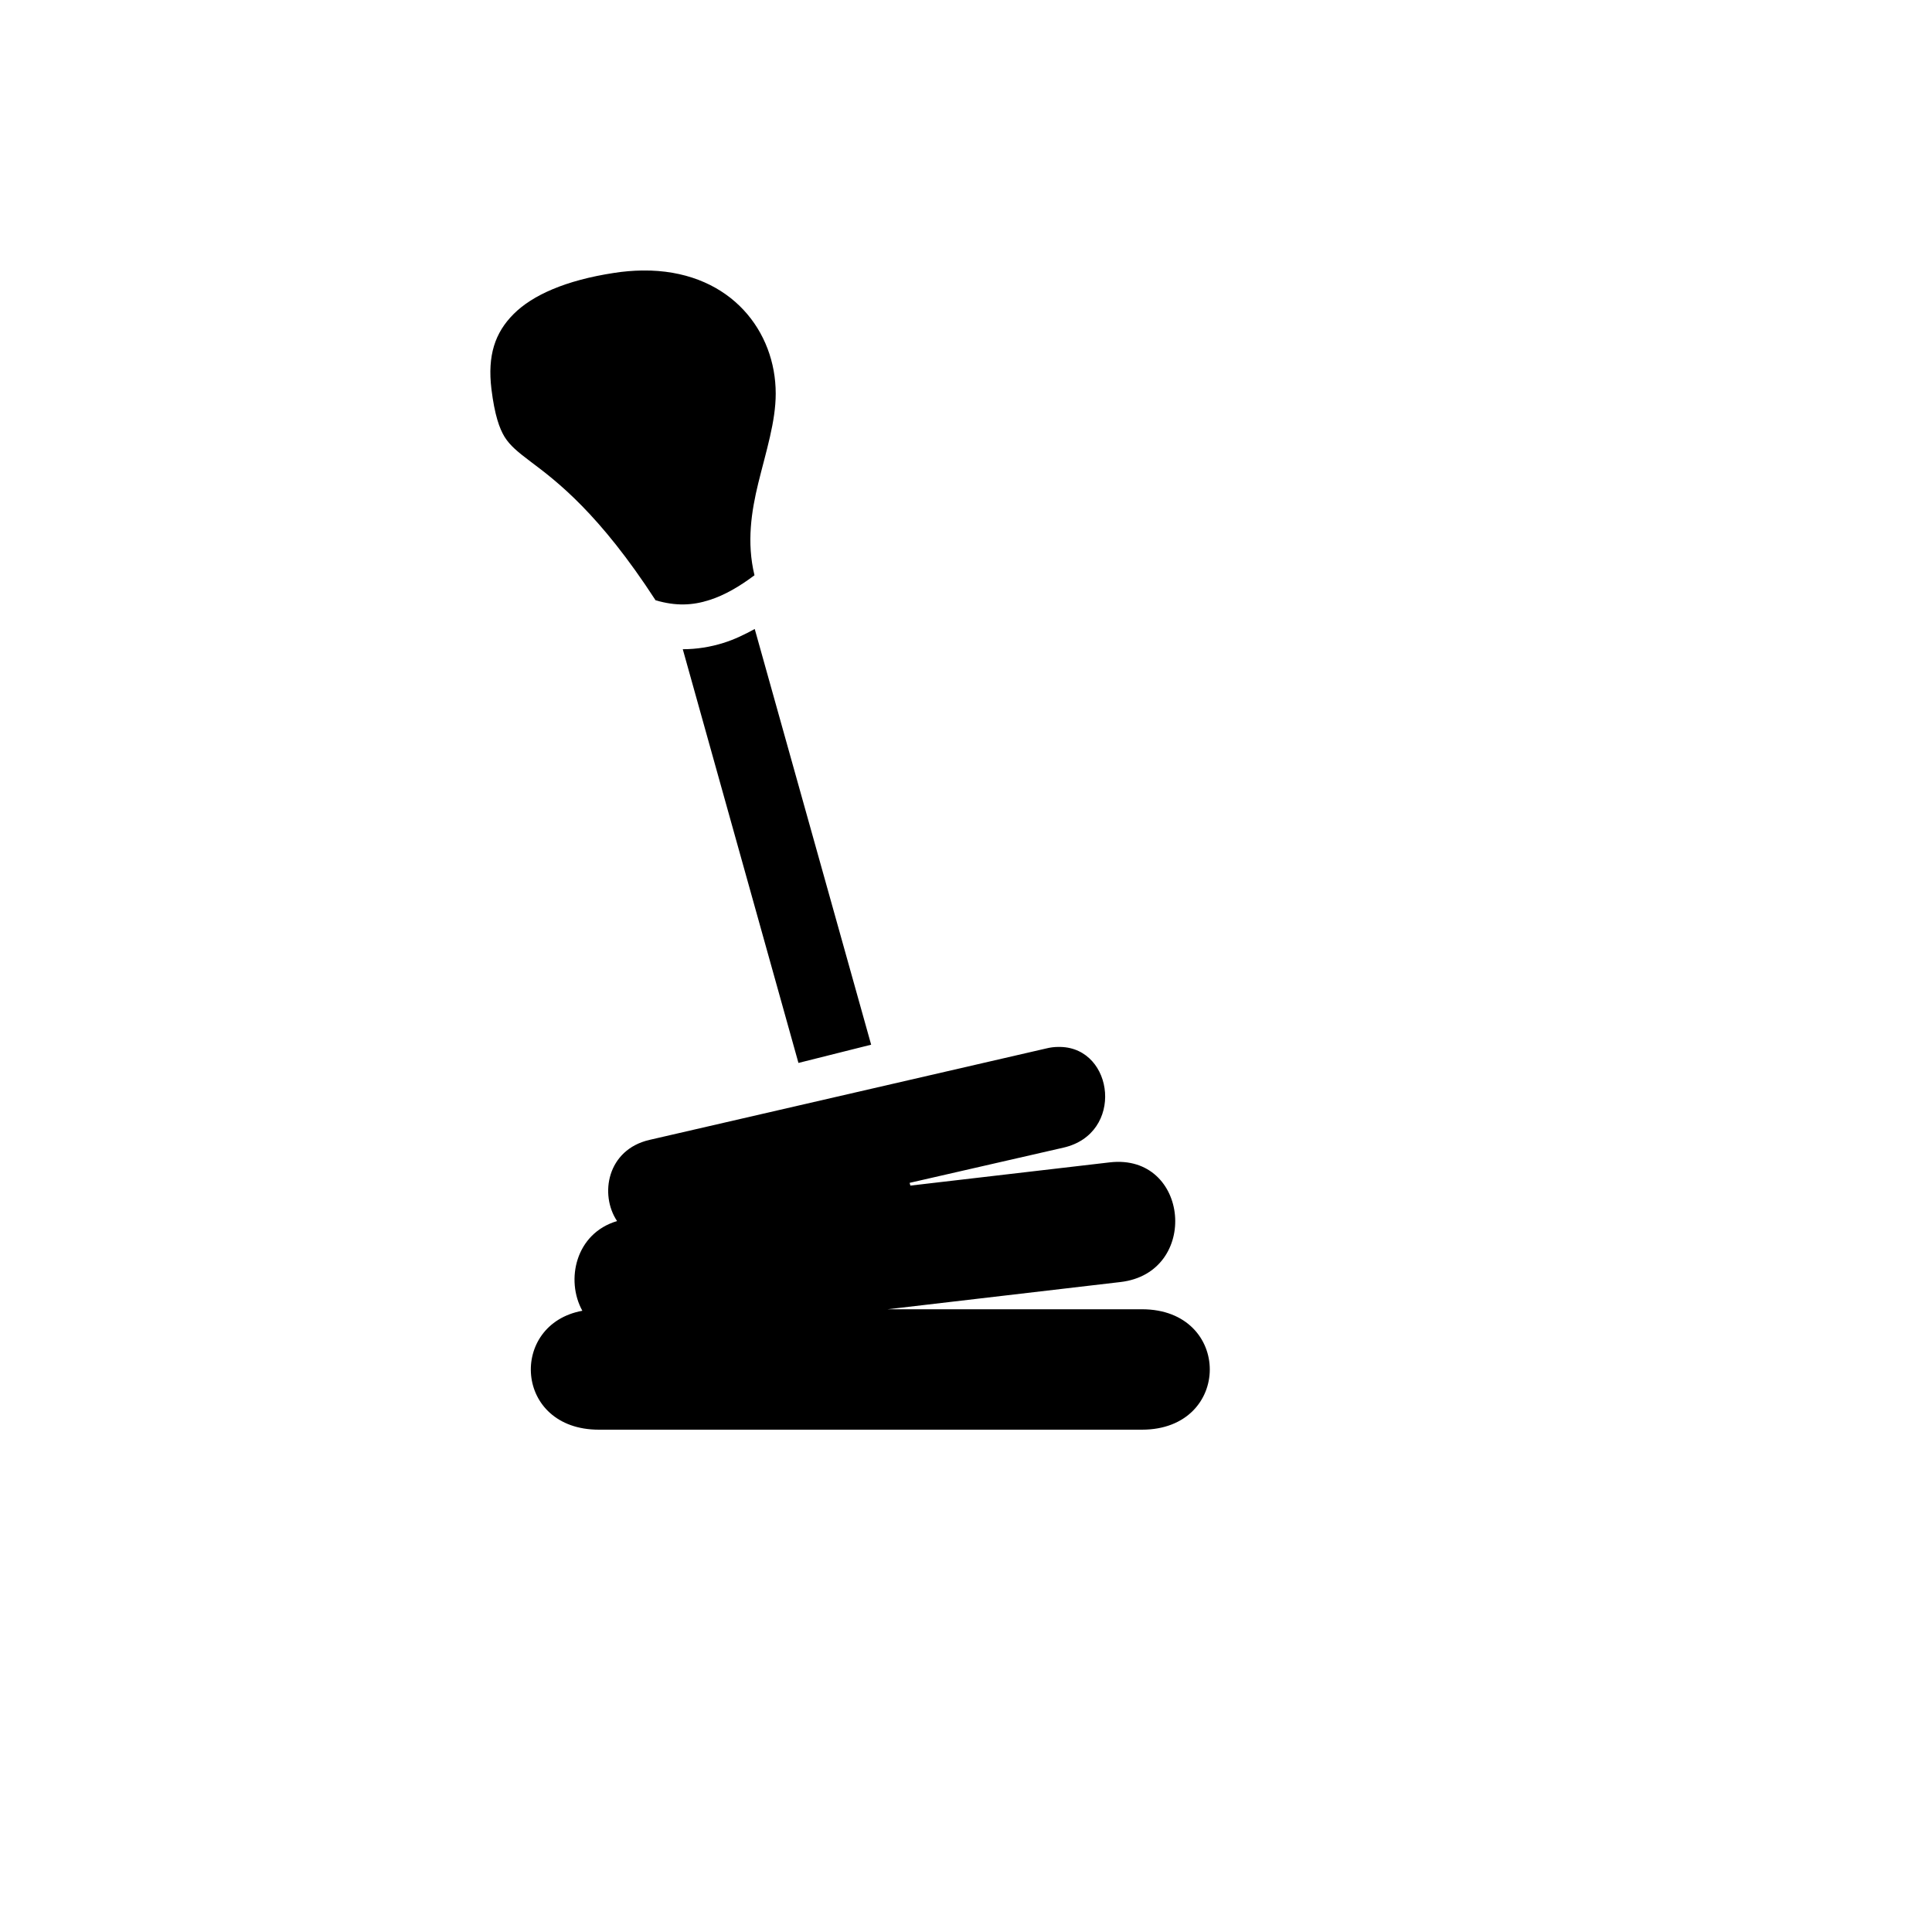 <svg xmlns="http://www.w3.org/2000/svg" version="1.1" xmlns:xlink="http://www.w3.org/1999/xlink" width="100%" height="100%" id="svgWorkerArea" viewBox="-25 -25 625 625" xmlns:idraw="https://idraw.muisca.co" style="background: white;"><defs id="defsdoc"><pattern id="patternBool" x="0" y="0" width="10" height="10" patternUnits="userSpaceOnUse" patternTransform="rotate(35)"><circle cx="5" cy="5" r="4" style="stroke: none;fill: #ff000070;"></circle></pattern></defs><g id="fileImp-870795483" class="cosito"><path id="pathImp-179885374" fill="#000" class="grouped" d="M182.705 62.508C179.796 62.548 176.805 62.799 173.654 63.284 157.894 65.692 147.226 70.517 141.164 76.579 135.103 82.648 132.678 89.978 133.971 100.824 135.022 109.302 136.558 113.594 138.255 116.374 140.033 119.162 142.377 121.118 146.741 124.407 155.146 130.711 168.885 141.137 187.07 169.181 193.616 171.121 199.031 170.878 204.526 169.1 209.375 167.565 214.225 164.736 219.074 161.099 216.488 150.431 218.104 140.329 220.286 131.358 222.872 120.827 225.943 111.363 225.943 102.336 225.943 82.252 211.638 63.462 185.534 62.532 184.645 62.5 183.675 62.492 182.705 62.508 182.705 62.508 182.705 62.508 182.705 62.508M219.155 178.475C215.922 180.253 212.608 181.87 208.971 183.001 204.85 184.294 200.405 185.022 195.879 185.022 195.879 185.022 233.298 318.858 233.298 318.858 233.298 318.858 256.816 312.958 256.816 312.958 256.816 312.958 219.155 178.475 219.155 178.475 219.155 178.475 219.155 178.475 219.155 178.475M317.269 313.685C316.057 313.685 314.763 313.847 313.47 314.17 313.47 314.17 185.13 343.75 185.13 343.75 171.391 346.902 168.885 361.449 174.623 370.016 161.207 373.976 157.894 389.089 163.389 399.03 139.548 403.394 141.245 437.5 168.724 437.5 168.724 437.5 344.424 437.5 344.424 437.5 373.68 437.5 373.68 398.545 344.424 398.545 344.424 398.545 262.15 398.545 262.15 398.545 262.15 398.545 337.474 389.736 337.474 389.736 363.255 386.746 359.86 348.033 333.998 351.024 333.998 351.024 269.505 358.54 269.505 358.54 269.505 358.54 269.262 357.651 269.262 357.651 269.262 357.651 319.047 346.255 319.047 346.255 338.767 341.729 335.453 314.089 318.077 313.685 318.077 313.685 317.269 313.685 317.269 313.685 317.269 313.685 317.269 313.685 317.269 313.685"></path></g></svg>